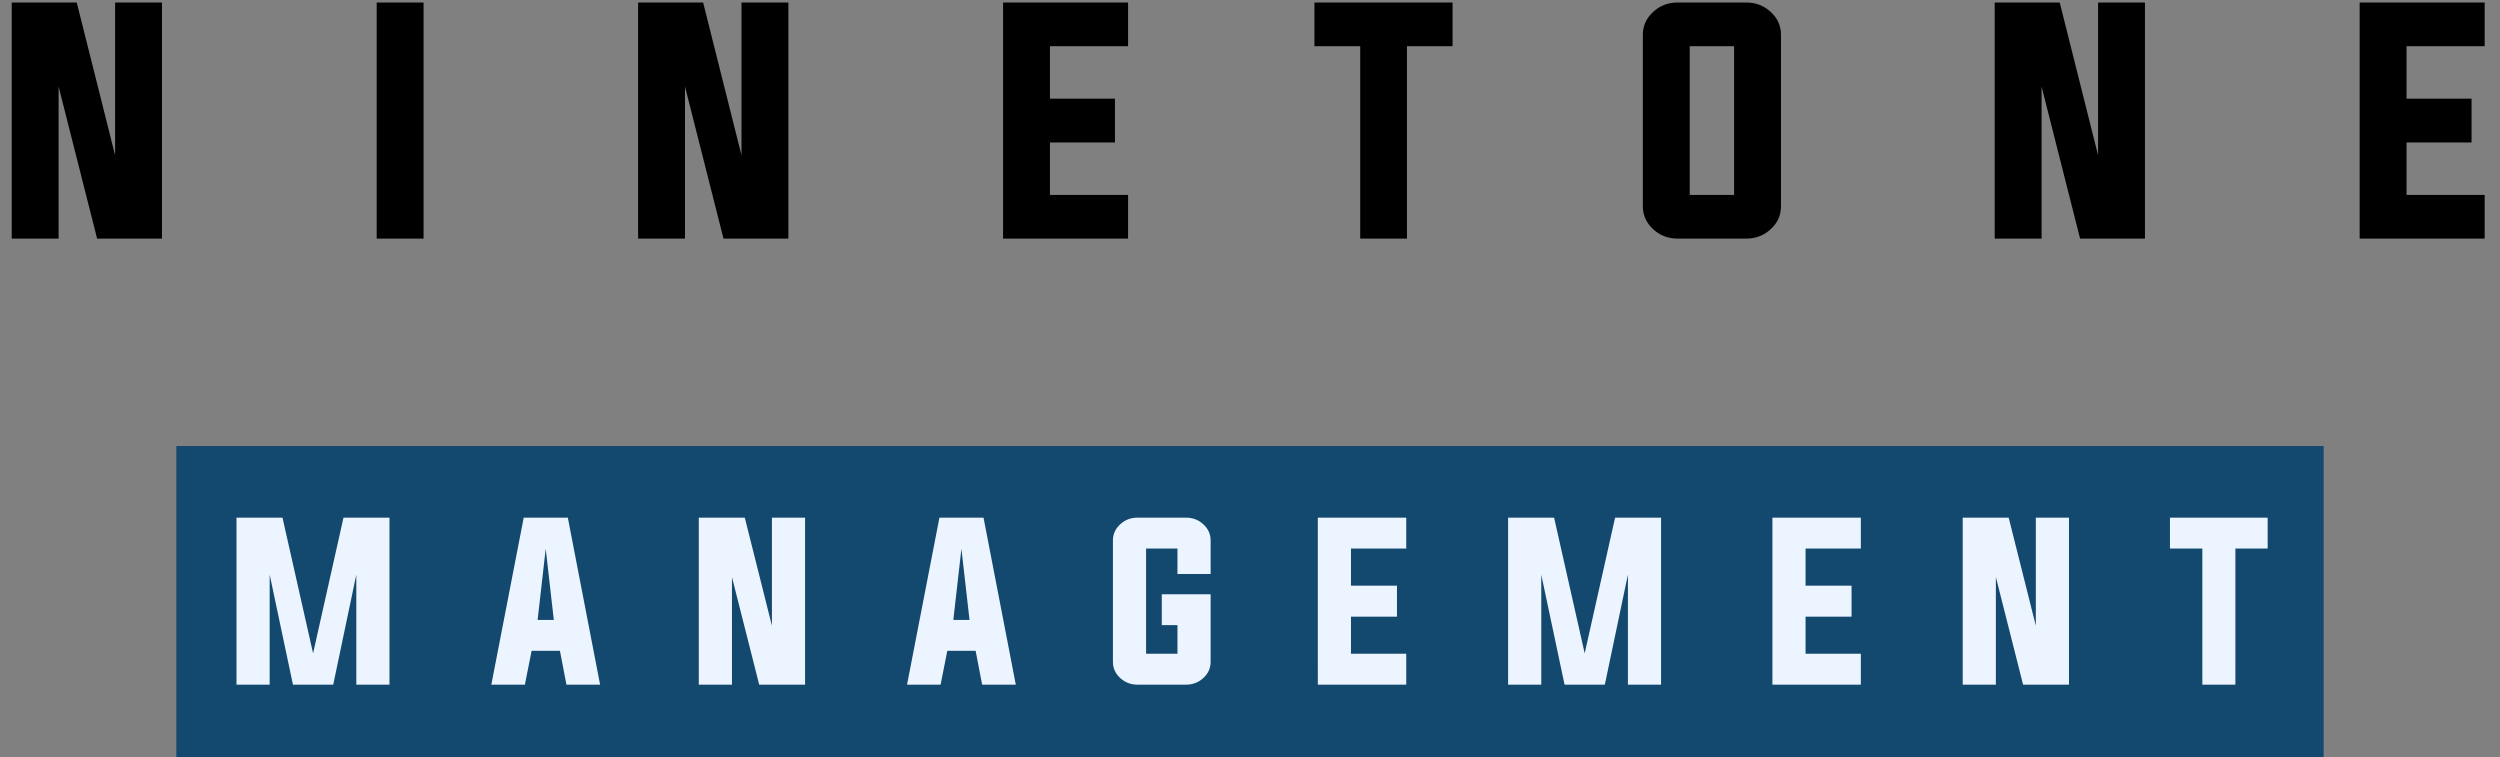 <svg width="482" height="146" fill="none" xmlns="http://www.w3.org/2000/svg"><rect width="100%" height="100%" fill="#808080" stroke="none"/><path d="M11.298 16.679V46H2.26V.485h12.535l7.397 29.456V.485h9.039V46H18.722l-7.424-29.321zM72.624 46V.485h9.038V46h-9.038zm59.442-29.321V46h-9.038V.485h12.535l7.398 29.456V.485h9.038V46h-12.508l-7.425-29.321zM202.43 37.58h15.064V46h-24.102V.485h24.102v8.42H202.43v10.114h12.535v8.447H202.43V37.58zm59.819-28.675h-8.823V.485h26.631v8.42h-8.796V46h-9.012V8.905zm63.532 0V37.58h8.554V8.905h-8.554zm10.921-8.42c1.811 0 3.371.601 4.681 1.802 1.327 1.22 1.99 2.69 1.99 4.412v33.087c0 1.722-.663 3.192-1.99 4.412-1.31 1.201-2.87 1.802-4.681 1.802h-13.289c-1.811 0-3.371-.6-4.68-1.802-1.327-1.22-1.991-2.69-1.991-4.412V6.7c0-1.722.664-3.192 1.991-4.412 1.309-1.201 2.869-1.802 4.68-1.802h13.289zm56.914 16.194V46h-9.038V.485h12.535l7.397 29.456V.485h9.039V46H401.04l-7.424-29.321zM463.98 37.58h15.064V46h-24.102V.485h24.102v8.42H463.98v10.114h12.535v8.447H463.98V37.58z" fill="#000"/><path fill="#13486F" d="M34 86h414v60H34z"/><path d="M75.09 99.806V132h-6.393v-21.215L64.245 132h-7.763l-4.49-21.215V132h-6.394V99.806h8.867l5.898 26.162 5.86-26.162h8.868zm28.563 19.712h3.121l-1.56-13.718-1.561 13.718zm-1.16 5.956L101.199 132h-6.47l6.242-32.194h8.505L115.698 132h-6.489l-1.255-6.526h-5.461zm38.628-14.214V132h-6.393V99.806h8.867l5.232 20.835V99.806h6.393V132h-8.847l-5.252-20.74zm42.681 8.258h3.121l-1.561-13.718-1.56 13.718zm-1.161 5.956L181.348 132h-6.47l6.241-32.194h8.505L195.846 132h-6.488l-1.256-6.526h-5.461zm44.375-4.947h-3.025v-5.956h9.418v13.034c0 1.217-.469 2.258-1.408 3.12-.926.85-2.029 1.275-3.311 1.275h-9.399c-1.281 0-2.385-.425-3.311-1.275-.939-.862-1.408-1.903-1.408-3.12v-23.404c0-1.218.469-2.258 1.408-3.12.926-.85 2.03-1.275 3.311-1.275h9.399c1.282 0 2.385.425 3.311 1.275.939.862 1.408 1.902 1.408 3.12v6.469h-6.393v-4.909h-6.051v20.283h6.051v-5.517zm33.453 5.517h10.655V132h-17.048V99.806h17.048v5.955h-10.655v7.155h8.867v5.974h-8.867v7.154zm59.786-26.238V132h-6.393v-21.215L309.41 132h-7.763l-4.491-21.215V132h-6.393V99.806h8.867l5.898 26.162 5.861-26.162h8.866zm27.859 26.238h10.656V132h-17.049V99.806h17.049v5.955h-10.656v7.155h8.867v5.974h-8.867v7.154zm36.688-14.784V132h-6.393V99.806h8.866l5.233 20.835V99.806h6.393V132h-8.848l-5.251-20.74zm39.808-5.499h-6.241v-5.955h18.837v5.955h-6.222V132h-6.374v-26.239z" fill="#ECF5FF"/></svg>